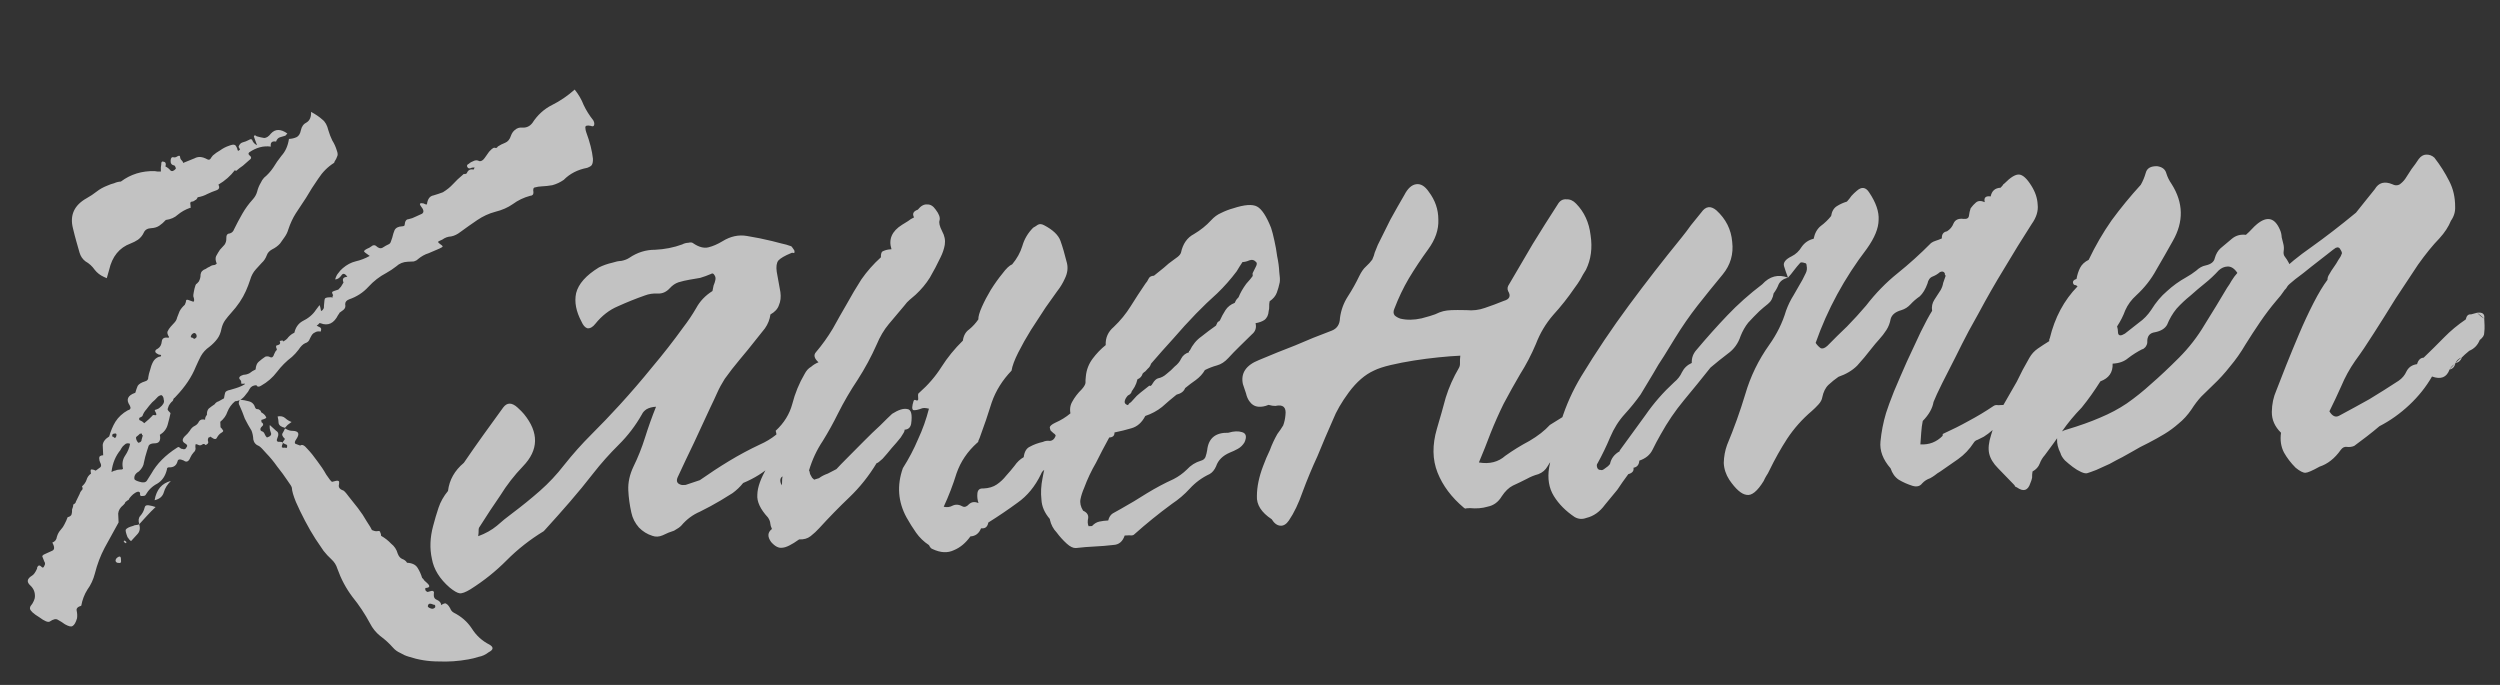 <?xml version="1.0" encoding="UTF-8"?> <svg xmlns="http://www.w3.org/2000/svg" width="584" height="160" viewBox="0 0 584 160" fill="none"><rect x="0" y="0" width="584" height="160" fill="#333333" stroke="none"/><path d="M138.579 28.092C138.812 28.509 138.882 28.879 138.79 29.204C138.698 29.528 138.434 29.594 137.998 29.4C137.136 29.226 136.715 29.352 136.734 29.778C136.754 30.204 136.824 30.575 136.945 30.89C137.798 33.2 138.319 35.258 138.508 37.065C138.537 37.704 138.452 38.188 138.254 38.518C138.157 38.736 137.794 38.966 137.164 39.208C134.941 39.63 133.115 40.567 131.687 42.02C130.858 42.592 129.97 43.006 129.02 43.263C128.173 43.409 127.323 43.501 126.47 43.54C125.938 43.564 125.46 43.639 125.039 43.765C124.613 43.785 124.47 44.165 124.611 44.906C124.635 45.439 124.381 45.717 123.848 45.741C122.371 46.129 121.012 46.778 119.772 47.689C118.634 48.488 117.273 49.084 115.69 49.477C114.212 49.865 112.801 50.516 111.454 51.432C110.108 52.347 108.815 53.261 107.575 54.171C106.853 54.738 106.122 55.092 105.381 55.232C104.635 55.266 103.952 55.511 103.332 55.966C103.124 56.083 102.863 56.201 102.548 56.322C102.233 56.444 102.296 56.654 102.737 56.955C103.177 57.255 103.4 57.458 103.405 57.565C103.41 57.671 103.151 57.843 102.628 58.081C101.79 58.439 100.952 58.798 100.114 59.156C99.272 59.408 98.439 59.873 97.615 60.552C97.412 60.774 97.099 60.949 96.678 61.075C96.252 61.094 95.772 61.116 95.24 61.14C94.174 61.189 93.283 61.55 92.566 62.223C91.844 62.79 91.067 63.306 90.234 63.771C88.67 64.59 87.278 65.668 86.057 67.005C84.837 68.342 83.333 69.318 81.546 69.933C80.916 70.175 80.614 70.563 80.638 71.096C80.769 71.624 80.628 72.057 80.217 72.396C79.907 72.624 79.597 72.852 79.287 73.079C79.292 73.186 79.192 73.351 78.989 73.573C78.011 75.54 76.652 76.189 74.913 75.521C74.695 75.424 74.538 75.485 74.441 75.703C74.34 75.814 74.185 75.928 73.976 76.044C74.088 76.146 74.361 76.294 74.797 76.487C75.02 76.691 75.083 76.901 74.986 77.12C74.996 77.333 74.948 77.442 74.841 77.446C74.303 77.364 73.88 77.437 73.57 77.665C73.255 77.786 72.998 78.011 72.8 78.34C72.601 78.67 72.405 79.052 72.211 79.488C72.013 79.818 71.703 80.045 71.281 80.171C70.758 80.409 70.248 80.913 69.749 81.683C69.245 82.346 68.737 82.903 68.223 83.354C66.882 84.376 65.707 85.551 64.7 86.878C63.693 88.205 62.46 89.276 61.003 90.09C60.484 90.434 60.109 90.397 59.877 89.981C59.131 90.015 58.61 90.306 58.315 90.853C58.121 91.289 57.821 91.73 57.414 92.175C56.712 93.168 55.881 93.687 54.922 93.731C54.099 94.409 53.496 95.237 53.113 96.216C52.833 97.083 52.281 97.855 51.457 98.533L51.516 99.812C51.738 100.015 51.908 100.221 52.024 100.43C52.247 100.633 52.15 100.851 51.734 101.083C51.317 101.316 50.961 101.706 50.666 102.253C50.472 102.689 50.044 102.655 49.38 102.152C49.273 102.157 49.218 102.106 49.213 101.999C49.106 102.004 49.002 102.062 48.9 102.174C48.9 102.174 48.847 102.176 48.741 102.181C48.542 102.51 48.503 102.832 48.624 103.147C48.746 103.462 48.545 103.738 48.022 103.976C47.794 103.666 47.525 103.624 47.215 103.852C46.905 104.08 46.586 104.094 46.256 103.896C46.038 103.799 45.876 103.753 45.769 103.758C45.663 103.763 45.619 103.978 45.639 104.404C45.77 104.932 45.629 105.366 45.217 105.705C44.912 106.039 44.663 106.424 44.469 106.86C44.087 107.839 43.564 108.076 42.9 107.573C42.028 107.185 41.551 107.26 41.469 107.798C41.193 108.772 40.52 109.229 39.449 109.171C39.13 109.186 38.977 109.353 38.992 109.673C38.633 111.184 37.883 112.286 36.74 112.979C35.592 113.565 34.672 114.461 33.98 115.667C33.878 115.779 33.72 115.839 33.507 115.849L32.868 115.878C32.752 115.67 32.691 115.512 32.686 115.406C32.783 115.188 32.722 115.03 32.505 114.934C32.282 114.73 31.809 114.912 31.088 115.479C30.473 116.041 30.119 116.484 30.027 116.808L29.867 116.816L29.715 116.983C29.507 117.099 29.352 117.213 29.25 117.324C29.255 117.431 29.206 117.54 29.105 117.651L28.8 117.986C28.078 118.552 27.681 119.211 27.608 119.962C27.638 120.601 27.669 121.294 27.703 122.04C26.619 124.011 25.534 125.983 24.449 127.954C23.466 129.814 22.704 131.824 22.162 133.984C21.799 135.389 21.215 136.644 20.411 137.748C19.714 138.848 19.237 140.097 18.98 141.497C18.138 141.749 17.782 142.139 17.913 142.667C18.048 143.302 18.075 143.888 17.993 144.425C17.717 145.399 17.371 146.002 16.954 146.234C16.644 146.462 16.051 146.329 15.174 145.835C14.622 145.433 14.072 145.084 13.525 144.789C13.084 144.489 12.449 144.625 11.621 145.196C11.205 145.429 10.389 145.092 9.173 144.187C7.855 143.393 7.131 142.731 7 142.204C6.986 141.884 7.08 141.613 7.283 141.39C7.487 141.167 7.685 140.838 7.879 140.402C8.073 139.966 8.165 139.641 8.155 139.428C8.213 138.358 7.852 137.467 7.072 136.755C6.181 135.941 6.307 135.188 7.45 134.495C7.866 134.263 8.268 133.71 8.655 132.838C8.646 132.625 8.692 132.463 8.793 132.352C8.992 132.022 9.258 132.01 9.592 132.315C9.932 132.727 10.195 132.661 10.384 132.119C10.583 131.79 10.568 131.47 10.341 131.16C10.22 130.845 10.098 130.53 9.977 130.216C9.75 129.906 9.95 129.629 10.58 129.387C11.103 129.15 11.626 128.912 12.149 128.675C12.779 128.433 12.803 127.791 12.222 126.75C12.851 126.507 13.205 126.064 13.282 125.42C13.466 124.771 13.762 124.224 14.168 123.778C14.575 123.332 14.875 122.892 15.069 122.456C15.364 121.908 15.607 121.363 15.795 120.821C16.323 120.69 16.633 120.462 16.725 120.138C16.817 119.813 16.854 119.438 16.834 119.012C17.028 118.576 17.117 118.198 17.103 117.878C17.519 117.646 17.723 117.423 17.713 117.21C17.81 116.992 18.103 116.391 18.592 115.408C18.684 115.083 18.831 114.81 19.035 114.587C19.345 114.359 19.383 114.037 19.151 113.62C19.664 113.17 20.015 112.673 20.204 112.131C20.388 111.482 20.739 110.985 21.257 110.641C21.117 109.9 21.155 109.578 21.373 109.675C21.693 109.661 22.018 109.753 22.347 109.951C22.657 109.723 22.967 109.496 23.277 109.268C23.693 109.035 23.727 108.607 23.378 107.982C23.262 107.774 23.194 107.457 23.175 107.03C23.155 106.604 23.465 106.376 24.105 106.347C24.066 105.495 24.029 104.696 23.995 103.95C24.068 103.199 24.572 102.535 25.506 101.959C25.874 100.661 26.356 99.518 26.952 98.529C27.649 97.43 28.622 96.531 29.872 95.834C30.506 95.698 30.649 95.318 30.3 94.693C29.385 93.347 29.82 92.366 31.608 91.75C31.792 91.101 31.98 90.559 32.174 90.123C32.474 89.682 33.046 89.336 33.889 89.084C34.416 88.953 34.668 88.621 34.644 88.088C34.726 87.551 34.862 87.011 35.051 86.468C35.23 85.713 35.467 85.061 35.762 84.514C36.058 83.966 36.52 83.572 37.15 83.329L37.47 83.315C37.775 82.98 37.661 82.826 37.128 82.85C36.692 82.656 36.416 82.455 36.3 82.247C36.179 81.932 36.38 81.656 36.903 81.418C37.421 81.075 37.716 80.527 37.789 79.776C37.861 79.026 38.382 78.735 39.351 78.904L39.503 78.737C39.159 78.219 39.033 77.798 39.125 77.473C39.319 77.037 39.568 76.652 39.873 76.318L40.789 75.315C41.094 74.981 41.29 74.598 41.377 74.167C41.566 73.625 41.757 73.135 41.951 72.7C42.246 72.152 42.651 71.653 43.164 71.203C43.358 70.767 43.452 70.496 43.447 70.389C43.432 70.069 43.587 69.956 43.912 70.047L44.726 70.331C44.944 70.427 45.106 70.474 45.212 70.469C45.421 70.352 45.401 69.926 45.154 69.19C45.145 68.977 45.183 68.655 45.27 68.224C45.353 67.686 45.488 67.146 45.677 66.603C45.774 66.385 45.876 66.274 45.982 66.269C46.084 66.158 46.236 65.991 46.44 65.768C46.735 65.221 46.871 64.68 46.846 64.148C46.924 63.504 47.331 63.058 48.067 62.811C48.377 62.583 48.689 62.409 49.004 62.288C49.314 62.06 49.629 61.939 49.948 61.924C50.161 61.914 50.319 61.854 50.42 61.742C50.629 61.626 50.677 61.517 50.566 61.416C50.324 60.786 50.299 60.253 50.493 59.817C50.788 59.27 51.086 58.776 51.386 58.335C51.793 57.889 52.149 57.499 52.454 57.165C52.754 56.724 52.892 56.237 52.868 55.705C52.834 54.959 53.083 54.574 53.616 54.549C54.144 54.419 54.502 54.082 54.691 53.539C55.277 52.338 55.916 51.134 56.609 49.928C57.301 48.722 58.105 47.618 59.02 46.615C59.529 46.058 59.875 45.455 60.059 44.806C60.238 44.05 60.526 43.343 60.923 42.684C61.117 42.248 61.366 41.863 61.672 41.529C62.495 40.851 63.207 40.071 63.807 39.189C64.403 38.201 65.054 37.264 65.761 36.377C66.676 35.375 67.257 34.067 67.504 32.454C68.144 32.425 68.725 32.291 69.248 32.054C69.771 31.817 70.12 31.267 70.294 30.405C70.468 29.543 70.921 28.935 71.652 28.581C72.379 28.121 72.715 27.305 72.662 26.132C73.756 26.723 74.638 27.324 75.306 27.934C75.97 28.438 76.435 29.27 76.702 30.433C76.954 31.276 77.257 32.063 77.61 32.794C78.07 33.52 78.427 34.305 78.678 35.148C78.921 35.777 78.943 36.257 78.744 36.586C78.652 36.911 78.456 37.293 78.156 37.734C78.161 37.841 78.112 37.95 78.01 38.061C76.558 38.982 75.332 40.212 74.335 41.752C73.332 43.186 72.386 44.671 71.495 46.206C70.696 47.417 69.897 48.628 69.098 49.839C68.4 50.939 67.817 52.194 67.347 53.603C67.163 54.252 66.87 54.853 66.469 55.405C66.168 55.846 65.817 56.342 65.415 56.894C64.907 57.452 64.287 57.907 63.556 58.261C62.931 58.609 62.524 59.055 62.335 59.597C62.05 60.358 61.65 60.964 61.137 61.414C60.73 61.86 60.272 62.361 59.764 62.918C59.154 63.587 58.71 64.408 58.434 65.381C58.154 66.248 57.82 67.118 57.432 67.99C56.658 69.733 55.508 71.441 53.982 73.112C53.474 73.669 53.018 74.224 52.616 74.776C52.214 75.328 51.924 75.982 51.745 76.738C51.575 77.706 51.239 78.522 50.735 79.186C50.232 79.85 49.619 80.465 48.897 81.032C48.069 81.603 47.408 82.328 46.914 83.204C46.522 83.97 46.132 84.788 45.745 85.66C44.786 88.053 43.237 90.366 41.096 92.599C40.995 92.71 40.893 92.822 40.791 92.933C40.685 92.938 40.583 93.05 40.486 93.268C40.496 93.481 40.346 93.701 40.036 93.929C39.832 94.152 39.631 94.428 39.433 94.757C39.336 94.975 39.242 95.246 39.15 95.571C39.159 95.784 39.387 96.094 39.833 96.501C39.658 97.363 39.433 98.281 39.157 99.254C38.881 100.228 38.276 101.003 37.341 101.579C37.618 102.955 37.167 103.616 35.99 103.563C35.351 103.592 34.932 103.771 34.733 104.101C34.642 104.425 34.501 104.859 34.312 105.401C34.032 106.268 33.804 107.133 33.63 107.995C33.557 108.746 33.163 109.458 32.446 110.131C31.613 110.596 31.267 111.199 31.407 111.941C31.523 112.149 31.906 112.345 32.555 112.529C33.422 112.81 34.006 112.73 34.306 112.289C34.606 111.848 34.955 111.298 35.352 110.639C36.635 108.339 38.626 106.326 41.323 104.601C41.633 104.374 41.846 104.364 41.962 104.572C42.185 104.775 42.403 104.872 42.616 104.863C43.052 105.056 43.367 104.935 43.561 104.499C43.866 104.165 43.745 103.85 43.197 103.555C42.539 103.158 42.514 102.625 43.124 101.956C43.638 101.506 44.045 101.06 44.345 100.619C44.64 100.072 45.05 99.68 45.572 99.442C45.989 99.21 46.294 98.876 46.488 98.44C46.788 97.999 47.263 97.87 47.912 98.054C47.892 97.628 48.035 97.248 48.34 96.914C48.311 96.274 48.449 95.787 48.754 95.453C49.166 95.114 49.631 94.773 50.149 94.429C50.347 94.099 50.657 93.872 51.079 93.746C51.495 93.513 51.912 93.281 52.328 93.048C52.411 92.51 52.498 92.079 52.59 91.755C52.682 91.43 53.098 91.198 53.839 91.057L55.103 90.679C55.525 90.553 55.997 90.371 56.52 90.134C56.936 89.901 57.145 89.785 57.145 89.785C57.246 89.674 57.244 89.621 57.137 89.625L56.658 89.647C56.445 89.657 56.336 89.609 56.331 89.502C56.423 89.177 56.302 88.863 55.968 88.558C55.735 88.141 56.04 87.807 56.883 87.555C57.416 87.531 57.89 87.402 58.307 87.17C58.718 86.831 59.186 86.542 59.709 86.305C59.776 85.448 60.016 84.849 60.428 84.51C60.941 84.06 61.457 83.662 61.975 83.319C62.397 83.192 62.772 83.229 63.101 83.427C63.537 83.621 63.847 83.393 64.031 82.744C64.225 82.308 64.373 82.035 64.474 81.923C64.683 81.807 64.728 81.645 64.612 81.436C64.375 80.913 64.469 80.642 64.895 80.623C65.423 80.492 65.569 80.165 65.331 79.642C65.651 79.627 65.862 79.564 65.963 79.453C65.968 79.559 66.026 79.663 66.138 79.765C66.661 79.528 67.072 79.189 67.373 78.748C67.779 78.302 68.244 77.961 68.767 77.723C69.034 76.537 69.634 75.655 70.569 75.079C72.031 74.371 73.111 73.468 73.809 72.368L74.564 71.373C74.661 71.155 74.782 71.47 74.927 72.317C74.937 72.53 74.995 72.634 75.102 72.629C75.31 72.513 75.463 72.346 75.56 72.128C75.661 72.017 75.702 71.748 75.683 71.322C75.746 70.358 75.828 69.82 75.93 69.709C76.133 69.486 76.77 69.404 77.841 69.462C77.623 69.365 77.615 69.205 77.819 68.982C77.586 68.566 77.521 68.302 77.622 68.19C77.724 68.079 78.196 67.897 79.039 67.645C79.242 67.422 79.446 67.199 79.649 66.977C79.848 66.647 80.046 66.318 80.245 65.988C79.886 65.15 80.186 64.71 81.145 64.666C80.574 63.838 80.09 63.753 79.692 64.412C79.29 64.964 78.823 65.252 78.29 65.277C78.474 64.628 78.719 64.136 79.024 63.802C79.324 63.361 79.68 62.971 80.092 62.632C81.017 61.842 82.007 61.317 83.063 61.055C84.225 60.788 85.327 60.364 86.368 59.783C85.487 59.183 85.044 58.829 85.039 58.722C85.029 58.509 85.443 58.224 86.281 57.865L87.058 57.349C87.373 57.228 87.642 57.269 87.865 57.472C88.422 57.981 88.909 58.119 89.325 57.886C89.843 57.542 90.364 57.252 90.887 57.014C91.095 56.898 91.246 56.678 91.338 56.353C91.429 56.029 91.524 55.757 91.621 55.539C91.8 54.784 91.986 54.188 92.18 53.752C92.475 53.205 93.049 52.912 93.902 52.873C94.328 52.853 94.536 52.737 94.526 52.524C94.594 51.667 94.894 51.226 95.427 51.202C96.061 51.066 96.587 50.882 97.004 50.649C97.527 50.412 98.05 50.174 98.573 49.937C99.091 49.593 99.011 49.009 98.333 48.186C97.877 47.566 98.081 47.343 98.943 47.518C99.49 47.813 99.759 47.854 99.749 47.641C99.909 46.459 100.413 45.795 101.26 45.65C102.103 45.398 102.839 45.151 103.469 44.909C104.404 44.332 105.176 43.71 105.786 43.041C106.498 42.261 107.266 41.532 108.089 40.854C108.292 40.631 108.45 40.571 108.561 40.672C108.668 40.668 108.825 40.607 109.033 40.491C109.319 39.73 109.84 39.44 110.595 39.619C110.697 39.507 110.748 39.452 110.748 39.452C110.743 39.345 110.791 39.236 110.893 39.125L110.254 39.154C109.837 39.386 109.518 39.401 109.295 39.197C108.956 38.786 109.048 38.461 109.571 38.224C109.774 38.001 110.191 37.769 110.82 37.526C111.242 37.4 111.617 37.437 111.946 37.635C112.377 37.722 112.794 37.49 113.196 36.937C113.598 36.385 113.949 35.889 114.249 35.448C114.656 35.002 114.963 34.721 115.172 34.605C115.38 34.489 115.593 34.479 115.811 34.576C116.024 34.566 116.179 34.452 116.276 34.234C116.794 33.89 117.368 33.597 117.998 33.355C118.627 33.113 119.082 32.558 119.363 31.691C119.552 31.149 119.852 30.708 120.264 30.369C120.777 29.918 121.356 29.732 122 29.809C122.964 29.872 123.749 29.516 124.354 28.741C125.55 26.871 127.088 25.466 128.967 24.526C130.846 23.586 132.606 22.385 134.248 20.922C135.154 22.055 135.849 23.251 136.334 24.511C136.925 25.765 137.673 26.959 138.579 28.092ZM44.763 78.177C44.565 78.507 44.521 78.722 44.633 78.824C44.846 78.814 45.063 78.911 45.286 79.114C45.398 79.216 45.606 79.1 45.911 78.766C45.998 78.334 45.877 78.02 45.548 77.821C45.33 77.724 45.068 77.843 44.763 78.177ZM32.459 103.404C32.881 103.278 33.084 103.055 33.069 102.735C33.161 102.411 33.254 102.086 33.346 101.762C33.341 101.655 33.285 101.604 33.178 101.609C33.173 101.503 33.169 101.396 33.164 101.289L32.684 101.311C32.481 101.534 32.224 101.759 31.914 101.987C31.706 102.103 31.721 102.423 31.958 102.946C32.191 103.363 32.358 103.515 32.459 103.404ZM37.885 92.425C37.769 92.217 37.451 92.285 36.933 92.629C36.323 93.297 35.863 93.745 35.553 93.973C35.044 94.53 34.589 95.085 34.187 95.637C33.781 96.083 33.483 96.577 33.294 97.119C33.299 97.226 33.04 97.398 32.517 97.635L32.524 97.795L32.538 98.115C32.974 98.308 33.248 98.456 33.36 98.558L33.694 98.863C34.517 98.185 35.132 97.623 35.539 97.177C35.636 96.959 35.846 96.896 36.171 96.988C36.602 97.075 36.643 96.806 36.294 96.181C36.067 95.872 36.113 95.709 36.432 95.695C36.854 95.569 37.166 95.394 37.37 95.171C37.679 94.944 37.934 94.665 38.132 94.336C38.331 94.007 38.37 93.684 38.248 93.37C38.229 92.943 38.108 92.629 37.885 92.425ZM30.389 103.658C29.846 103.469 29.422 103.542 29.117 103.876C28.808 104.104 28.553 104.383 28.355 104.712C28.36 104.819 28.309 104.874 28.202 104.879C28.202 104.879 28.205 104.932 28.209 105.039C26.994 106.483 26.273 108.224 26.045 110.263C26.462 110.03 26.776 109.909 26.99 109.9C27.198 109.783 27.515 109.715 27.941 109.696L28.421 109.674C28.527 109.669 28.631 109.611 28.733 109.5C28.467 108.337 28.634 107.315 29.234 106.434C29.834 105.552 30.219 104.627 30.389 103.658ZM26.313 102.082C26.415 101.971 26.523 102.019 26.64 102.228C26.858 102.324 27.015 102.264 27.112 102.046C27.301 101.503 27.235 101.239 26.916 101.254C26.276 101.283 26.075 101.559 26.313 102.082ZM114.374 150.602C115.362 151.197 115.282 151.788 114.135 152.374C113.413 152.941 112.628 153.297 111.781 153.443C111.045 153.69 110.253 153.886 109.405 154.032C107.076 154.458 104.734 154.618 102.38 154.512C100.031 154.512 97.718 154.137 95.441 153.387C94.792 153.203 94.138 152.912 93.48 152.515C92.826 152.225 92.273 151.823 91.823 151.31C90.922 150.283 89.919 149.368 88.815 148.564C87.817 147.755 87.025 146.777 86.439 145.629C85.271 143.44 83.895 141.367 82.311 139.41C80.834 137.449 79.666 135.26 78.808 132.843C78.556 132 78.096 131.274 77.428 130.664C76.759 130.054 76.141 129.388 75.575 128.666L73.685 125.869C72.881 124.625 72.07 123.22 71.251 121.656C70.432 120.091 69.725 118.629 69.129 117.268C68.528 115.8 68.211 114.694 68.177 113.948C68.167 113.735 67.821 113.163 67.138 112.233C66.45 111.197 65.653 110.112 64.747 108.979C63.947 107.841 63.1 106.812 62.203 105.892C61.414 104.967 60.854 104.405 60.525 104.206C59.765 103.921 59.314 103.407 59.173 102.666C59.139 101.92 59.001 101.233 58.759 100.603C58.183 99.668 57.659 98.731 57.189 97.791C56.821 96.74 56.4 95.692 55.925 94.646C55.697 94.336 55.731 93.907 56.026 93.36C56.777 93.432 57.477 93.561 58.126 93.745C58.882 93.924 59.386 94.435 59.637 95.277C59.754 95.486 59.918 95.585 60.132 95.575C60.345 95.566 60.563 95.662 60.785 95.866C60.897 95.967 60.955 96.072 60.96 96.178C60.965 96.285 61.076 96.386 61.294 96.483C61.735 96.783 62.016 97.091 62.137 97.406C62.36 97.609 61.997 97.839 61.047 98.096L61.062 98.416C61.072 98.629 61.13 98.733 61.236 98.728C61.459 98.932 61.522 99.142 61.425 99.36C61.324 99.472 61.171 99.639 60.968 99.862C60.866 99.973 60.82 100.135 60.83 100.348C60.839 100.561 61.007 100.714 61.331 100.806C61.549 100.903 61.718 101.109 61.84 101.423C61.961 101.738 62.133 101.997 62.356 102.201C63.198 101.949 63.501 101.561 63.264 101.038C63.021 100.409 62.941 99.825 63.024 99.287C63.581 99.796 64.082 100.253 64.528 100.66C65.075 100.956 65.155 101.539 64.768 102.411C64.574 102.847 64.639 103.111 64.964 103.203C65.39 103.184 65.766 103.22 66.09 103.312C66.085 103.205 66.184 103.041 66.388 102.818C66.49 102.706 66.538 102.597 66.533 102.491C65.976 101.982 65.797 101.563 65.995 101.234C66.194 100.905 66.39 100.522 66.584 100.086C67.242 100.483 67.838 100.669 68.371 100.645C69.761 100.689 70.057 101.316 69.258 102.527C68.856 103.079 68.766 103.457 68.989 103.66C69.207 103.757 69.587 103.9 70.13 104.089C70.541 103.75 71.086 103.992 71.764 104.815C72.549 105.633 73.341 106.612 74.141 107.75C74.935 108.781 75.623 109.818 76.204 110.859C76.892 111.895 77.345 112.462 77.563 112.559C78.406 112.307 78.883 112.232 78.994 112.333C79.207 112.324 79.273 112.588 79.191 113.125C79.007 113.774 79.295 114.242 80.055 114.527C80.269 114.518 80.717 114.978 81.4 115.908C82.078 116.731 82.814 117.658 83.609 118.69C84.403 119.721 85.091 120.758 85.672 121.799C86.36 122.836 86.765 123.511 86.886 123.826C87.322 124.02 87.7 124.109 88.019 124.095C88.547 123.964 88.819 124.058 88.833 124.378C88.949 124.586 89.015 124.85 89.029 125.17C89.906 125.664 90.681 126.269 91.355 126.986C92.13 127.591 92.646 128.368 92.902 129.318C93.145 129.947 93.484 130.359 93.92 130.553C94.462 130.741 94.85 131.044 95.082 131.461C96.259 131.514 97.078 131.903 97.538 132.63C97.998 133.356 98.354 134.141 98.606 134.984C98.829 135.187 98.999 135.393 99.115 135.601C99.338 135.805 99.561 136.008 99.784 136.211C100.563 136.923 100.421 137.303 99.355 137.352L99.362 137.512C99.27 137.836 99.442 138.096 99.878 138.289C100.614 138.042 101.038 137.969 101.15 138.071C101.368 138.168 101.431 138.379 101.339 138.703C101.266 139.454 101.501 139.924 102.044 140.112C102.697 140.403 103.037 140.815 103.061 141.347C103.579 141.003 103.947 140.88 104.165 140.977C104.494 141.175 104.717 141.379 104.834 141.587C105.061 141.897 105.236 142.209 105.357 142.524C105.585 142.834 105.807 143.037 106.025 143.134C107.774 144.016 109.164 145.233 110.196 146.788C111.233 148.449 112.625 149.72 114.374 150.602ZM66.628 104.569C66.957 104.767 67.11 104.6 67.085 104.067C66.969 103.859 66.805 103.76 66.591 103.769C66.48 103.668 66.315 103.569 66.097 103.472L66.09 103.312L65.938 103.479L66.097 103.472C65.904 103.908 65.812 104.232 65.821 104.445C65.933 104.547 66.042 104.595 66.148 104.591L66.628 104.569ZM100.533 142.103C100.969 142.297 101.339 142.227 101.644 141.893C101.736 141.568 101.673 141.357 101.455 141.26C101.242 141.27 101.08 141.224 100.968 141.122C100.426 140.934 100.109 141.002 100.017 141.326C99.818 141.655 99.99 141.915 100.533 142.103ZM17.821 56.342C17.69 55.814 17.561 55.339 17.435 54.918C17.305 54.39 17.174 53.862 17.043 53.334C16.263 50.273 17.33 47.929 20.246 46.301C21.079 45.836 21.856 45.32 22.578 44.753C23.299 44.186 24.132 43.721 25.077 43.358C25.6 43.12 26.125 42.936 26.653 42.805C27.176 42.568 27.704 42.437 28.237 42.413C30.508 40.708 33.141 39.893 36.134 39.971C36.459 40.062 36.94 40.094 37.58 40.065C37.546 39.319 37.575 38.784 37.667 38.459C37.638 37.82 37.841 37.597 38.277 37.791C38.708 37.878 38.832 38.246 38.648 38.895C39.084 39.089 39.471 39.391 39.81 39.803C40.144 40.108 40.566 39.982 41.074 39.425C41.06 39.105 40.941 38.844 40.718 38.64C40.074 38.563 39.788 38.149 39.861 37.398C39.943 36.861 40.146 36.638 40.471 36.73C40.795 36.822 41.113 36.754 41.423 36.526C41.839 36.294 42.055 36.337 42.069 36.657C42.084 36.976 42.203 37.238 42.425 37.441C42.648 37.645 42.764 37.853 42.774 38.066C43.719 37.703 44.61 37.342 45.448 36.983C46.281 36.518 47.245 36.581 48.339 37.172C48.669 37.37 48.935 37.358 49.138 37.135C49.337 36.806 49.538 36.53 49.741 36.307C50.255 35.856 50.824 35.457 51.448 35.108C52.068 34.653 52.746 34.301 53.483 34.054C54.112 33.812 54.536 33.739 54.754 33.836C54.967 33.826 55.195 34.136 55.437 34.766C55.447 34.979 55.507 35.136 55.619 35.238C55.725 35.233 55.88 35.119 56.084 34.897C55.972 34.795 55.914 34.691 55.909 34.584C55.798 34.483 55.74 34.378 55.735 34.272C55.924 33.729 56.229 33.395 56.65 33.269C57.178 33.138 57.65 32.957 58.067 32.724C58.585 32.38 58.909 32.472 59.04 33C59.273 33.416 59.607 33.722 60.043 33.915C59.68 32.971 59.435 32.288 59.309 31.867C59.401 31.542 59.614 31.532 59.948 31.837C60.597 32.021 61.191 32.154 61.728 32.237C62.261 32.212 62.779 31.869 63.283 31.205C64.3 30.091 65.581 30.086 67.126 31.19L66.669 31.691L65.404 32.069C64.983 32.195 64.678 32.529 64.489 33.072C63.52 32.903 63.111 33.295 63.261 34.249C61.542 34.007 59.854 34.458 58.198 35.601C57.995 35.824 58.004 36.037 58.227 36.24C58.779 36.642 58.796 37.015 58.278 37.359C57.765 37.81 57.251 38.26 56.738 38.711C56.22 39.055 55.704 39.452 55.191 39.903C55.084 39.907 55.031 39.91 55.031 39.91C55.026 39.803 54.97 39.752 54.864 39.757C53.856 41.084 52.573 42.211 51.014 43.136C51.362 43.761 51.222 44.194 50.592 44.437C49.856 44.684 49.123 44.984 48.391 45.338C47.766 45.687 47.03 45.934 46.183 46.079C45.989 46.515 45.786 46.738 45.572 46.748C45.369 46.971 45.108 47.089 44.788 47.104C44.468 47.118 44.374 47.39 44.505 47.917C44.51 48.024 44.517 48.184 44.526 48.397C44.638 48.499 44.587 48.554 44.374 48.564C43.323 48.932 42.386 49.456 41.562 50.134C40.846 50.807 39.904 51.224 38.736 51.384C38.228 51.941 37.715 52.391 37.197 52.735C36.678 53.079 36.046 53.268 35.3 53.302C34.448 53.341 33.876 53.688 33.586 54.342C33.295 54.995 32.84 55.55 32.22 56.005C31.702 56.349 31.128 56.642 30.498 56.885C27.873 57.859 26.205 59.91 25.494 63.039L25.218 64.013L24.942 64.986L24.288 64.696C23.416 64.308 22.697 63.754 22.13 63.032C21.558 62.204 20.834 61.543 19.957 61.049C19.294 60.546 18.836 59.872 18.584 59.03C18.327 58.08 18.073 57.184 17.821 56.342ZM29.782 125.469C29.418 124.524 29.285 123.943 29.382 123.725C29.58 123.396 30.154 123.102 31.104 122.846C31.312 122.729 31.522 122.666 31.735 122.657C32.055 122.642 32.319 122.577 32.527 122.46C32.784 123.41 32.658 124.163 32.15 124.72L30.625 126.391C30.407 126.294 30.125 125.987 29.782 125.469ZM36.116 116.851C36.537 114.376 37.803 112.877 39.915 112.353C39.096 113.138 38.549 114.017 38.273 114.991C37.997 115.965 37.278 116.585 36.116 116.851ZM33.791 118.559C33.878 118.128 34.191 117.953 34.728 118.036C35.266 118.118 35.806 118.253 36.348 118.442C35.632 119.116 34.968 119.786 34.358 120.455L32.527 122.46C32.275 121.618 32.353 120.973 32.76 120.528C33.268 119.971 33.612 119.314 33.791 118.559ZM64.854 97.282C65.595 97.141 66.189 97.274 66.634 97.681C67.08 98.088 67.574 98.386 68.116 98.575C67.806 98.802 67.496 99.03 67.187 99.258C66.983 99.481 66.78 99.703 66.576 99.926C65.714 99.752 65.218 99.401 65.087 98.873C65.063 98.34 64.985 97.81 64.854 97.282ZM66.584 100.086C66.579 99.98 66.523 99.929 66.416 99.933L66.576 99.926L66.584 100.086ZM27.748 130.046C28.063 129.925 28.23 130.077 28.249 130.504L28.279 131.143C28.293 131.463 28.085 131.579 27.654 131.492C27.334 131.506 27.114 131.356 26.992 131.041C26.973 130.615 27.225 130.283 27.748 130.046ZM29.513 126.602C29.527 126.922 29.423 126.98 29.201 126.776C29.094 126.781 29.038 126.73 29.033 126.624C28.811 126.42 28.859 126.311 29.179 126.297L29.513 126.602ZM187.025 98.118C187.568 98.307 187.965 98.823 188.217 99.666C188.469 100.508 188.501 101.201 188.312 101.743C187.92 102.509 187.518 103.061 187.106 103.4C184.718 104.897 182.5 106.6 180.452 108.508C178.505 110.306 176.221 111.744 173.601 112.825C172.894 113.711 172.076 114.496 171.146 115.179C170.211 115.756 169.276 116.332 168.342 116.909C166.782 117.834 165.167 118.709 163.496 119.532C161.82 120.249 160.375 121.329 159.159 122.773C158.854 123.107 158.285 123.507 157.452 123.972C156.609 124.224 155.718 124.585 154.779 125.055C153.941 125.413 153.142 125.45 152.381 125.164C151.19 124.791 150.146 124.145 149.25 123.225C148.349 122.198 147.762 121.05 147.491 119.781C147.089 117.985 146.849 116.234 146.771 114.529C146.688 112.717 147.085 110.884 147.962 109.029C149.037 106.844 149.947 104.56 150.692 102.177C151.438 99.794 152.29 97.406 153.249 95.013C152.396 95.052 151.658 95.246 151.033 95.595C150.515 95.939 150.159 96.329 149.965 96.765C148.483 99.395 146.67 101.773 144.525 103.9C142.379 106.027 140.398 108.252 138.582 110.578C136.868 112.791 135.047 115.01 133.12 117.233C131.294 119.345 129.415 121.46 127.483 123.577L127.025 124.078C123.805 126.04 120.918 128.307 118.366 130.879C115.814 133.452 112.981 135.716 109.867 137.674C108.724 138.366 107.884 138.672 107.346 138.589C106.808 138.507 106.041 138.062 105.043 137.253C102.708 135.224 101.325 132.991 100.893 130.555C100.355 128.124 100.452 125.557 101.183 122.854C101.546 121.449 101.962 120.042 102.432 118.632C102.901 117.223 103.642 115.908 104.654 114.687C104.964 112.11 106.199 109.919 108.359 108.112C109.86 105.908 111.364 103.757 112.87 101.659C114.376 99.562 115.933 97.409 117.54 95.2C118.446 93.984 119.567 93.987 120.904 95.207C121.573 95.817 122.076 96.328 122.415 96.74C125.923 101.064 125.841 105.126 122.17 108.923C120.131 111.045 118.366 113.315 116.875 115.732C115.272 118.047 113.674 120.469 112.081 122.998C111.877 123.22 111.785 123.545 111.805 123.971C111.819 124.291 111.785 124.719 111.703 125.257C113.384 124.647 114.842 123.833 116.077 122.815C117.205 121.803 118.389 120.841 119.629 119.931C121.9 118.225 124.063 116.472 126.116 114.67C128.169 112.868 130.053 110.86 131.767 108.646C133.787 106.098 135.92 103.705 138.167 101.467C140.414 99.229 142.606 96.94 144.741 94.6C147.385 91.704 149.92 88.758 152.347 85.765C154.879 82.766 157.301 79.666 159.611 76.464C160.72 75.026 161.719 73.539 162.61 72.003C163.497 70.361 164.77 69.022 166.431 67.985C166.519 67.554 166.606 67.123 166.693 66.692C166.886 66.256 167.027 65.822 167.114 65.391C167.201 64.96 167.131 64.59 166.903 64.28C166.671 63.863 166.399 63.769 166.089 63.996C165.252 64.355 164.411 64.66 163.568 64.912C162.721 65.058 161.873 65.203 161.026 65.348C160.178 65.494 159.333 65.692 158.49 65.945C157.754 66.192 157.081 66.649 156.471 67.318C155.657 68.209 154.715 68.626 153.645 68.568C152.574 68.51 151.567 68.663 150.622 69.026C148.52 69.763 146.423 70.606 144.331 71.555C142.341 72.394 140.587 73.755 139.072 75.639C138.466 76.414 137.842 76.763 137.197 76.686C136.655 76.497 136.204 75.983 135.846 75.145C134.562 72.748 134.14 70.525 134.581 68.476C135.123 66.316 136.9 64.313 139.913 62.467C140.852 61.997 141.903 61.629 143.066 61.362C143.802 61.115 144.489 60.977 145.129 60.948C145.87 60.807 146.499 60.565 147.018 60.221C148.882 58.962 150.882 58.337 153.018 58.346C155.256 58.244 157.373 57.827 159.368 57.095C159.785 56.863 160.259 56.734 160.792 56.71C161.32 56.579 161.695 56.615 161.918 56.819C163.241 57.72 164.43 58.039 165.486 57.777C166.541 57.516 167.641 57.038 168.784 56.346C170.653 55.193 172.557 54.786 174.494 55.124C176.538 55.458 178.478 55.85 180.314 56.3C180.963 56.484 181.665 56.666 182.421 56.845C183.283 57.019 184.094 57.249 184.855 57.535C184.966 57.637 185.194 57.947 185.538 58.465C185.664 58.886 185.62 59.102 185.407 59.111C185.189 59.015 184.976 59.024 184.768 59.141C183.3 59.741 182.312 60.32 181.804 60.877C181.402 61.43 181.281 62.289 181.441 63.457C181.586 64.304 181.729 65.099 181.87 65.84C182.01 66.581 182.153 67.375 182.299 68.222C182.459 69.39 182.345 70.409 181.958 71.281C181.677 72.148 181.016 72.872 179.975 73.454C179.815 74.636 179.384 75.723 178.682 76.716C177.975 77.603 177.268 78.489 176.561 79.375C175.35 80.925 174.086 82.478 172.769 84.033C171.553 85.477 170.394 86.971 169.29 88.516C168.592 89.616 168.001 90.71 167.517 91.8C167.033 92.89 166.498 94.036 165.912 95.237C164.648 97.964 163.385 100.691 162.121 103.418C160.852 106.039 159.586 108.712 158.322 111.439C157.935 112.311 158.121 112.89 158.882 113.176C159.1 113.273 159.315 113.316 159.529 113.306L160.168 113.277L163.481 112.165C165.757 110.567 168.038 109.074 170.324 107.689C172.61 106.303 175.007 105.019 177.516 103.837C178.877 103.241 180.124 102.49 181.257 101.585C182.386 100.572 183.516 99.613 184.65 98.707C185.463 97.816 186.255 97.62 187.025 98.118ZM262.96 81.202C265.183 83.129 266.138 85.328 265.823 87.799C265.615 90.264 264.107 92.308 261.298 93.931C260.571 94.391 259.845 94.852 259.119 95.312C258.494 95.66 258.039 96.215 257.753 96.976C257.177 98.39 256.38 99.654 255.363 100.768C254.448 101.771 253.424 102.725 252.29 103.631C251.259 104.426 250.121 105.225 248.876 106.029C247.738 106.829 246.656 107.679 245.629 108.58C245.217 108.919 244.752 109.261 244.234 109.604C243.711 109.842 243.355 110.232 243.166 110.774C241.801 113.613 239.98 115.831 237.704 117.43C235.534 119.024 233.255 120.569 230.868 122.066C230.698 123.035 230.185 123.485 229.328 123.418L229.168 123.425C228.689 124.621 227.863 125.246 226.691 125.3C225.587 126.845 224.301 127.918 222.833 128.519C221.371 129.226 219.712 129.142 217.857 128.265C217.532 128.173 217.251 127.866 217.014 127.343C215.803 126.544 214.798 125.575 213.998 124.437C213.199 123.299 212.45 122.105 211.753 120.856C209.771 117.209 209.49 113.378 210.908 109.362C212.303 107.163 213.482 104.92 214.446 102.634C215.516 100.343 216.368 97.955 217.002 95.47C216.246 95.291 215.711 95.262 215.396 95.383C214.452 95.747 213.764 95.885 213.333 95.798C213.004 95.599 213.025 94.904 213.398 93.712C213.49 93.388 213.701 93.325 214.03 93.523C214.355 93.615 214.51 93.502 214.495 93.182L214.459 92.383C214.444 92.063 214.541 91.845 214.749 91.729C216.803 89.927 218.527 87.926 219.921 85.727C221.316 83.528 222.984 81.477 224.926 79.573C225.086 78.391 225.58 77.514 226.408 76.942C227.231 76.264 227.943 75.484 228.544 74.603C228.514 73.963 228.79 72.99 229.371 71.682C229.952 70.374 230.64 69.062 231.434 67.744C232.33 66.315 233.233 65.046 234.144 63.937C235.049 62.721 235.817 61.992 236.446 61.749C237.56 60.417 238.349 58.993 238.814 57.477C239.274 55.855 240.117 54.428 241.342 53.198C241.758 52.965 242.122 52.735 242.432 52.507C242.848 52.275 243.33 52.306 243.877 52.602C245.955 53.681 247.239 54.904 247.728 56.27C248.218 57.636 248.724 59.374 249.248 61.486C249.514 62.649 249.355 63.83 248.769 65.032C248.284 66.121 247.689 67.11 246.982 67.996C246.381 68.878 245.478 70.147 244.272 71.803C243.173 73.455 242.025 75.216 240.829 77.086C239.735 78.844 238.747 80.598 237.866 82.346C236.985 84.095 236.462 85.507 236.297 86.582C234.157 88.815 232.614 91.288 231.67 94.001C230.833 96.708 229.891 99.474 228.845 102.298C228.748 102.516 228.652 102.734 228.555 102.952C228.564 103.165 228.465 103.33 228.257 103.446C226 105.471 224.4 107.839 223.456 110.552C222.618 113.259 221.616 115.868 220.449 118.377C221.205 118.556 221.895 118.471 222.519 118.122C223.251 117.769 224.055 117.839 224.932 118.333C225.368 118.526 225.84 118.345 226.348 117.788C226.963 117.226 227.707 117.138 228.579 117.526C228.331 116.79 228.244 116.046 228.317 115.295C228.384 114.438 228.847 114.043 229.704 114.111C230.983 114.053 232.036 113.738 232.864 113.166C233.693 112.594 234.409 111.921 235.015 111.146C235.727 110.366 236.385 109.589 236.991 108.814C237.591 107.932 238.308 107.259 239.141 106.794C239.296 105.505 239.792 104.682 240.63 104.323C241.463 103.858 242.46 103.492 243.623 103.226C244.146 102.988 244.676 102.911 245.214 102.993C245.853 102.964 246.316 102.569 246.601 101.809C246.592 101.595 246.422 101.39 246.093 101.191C245.87 100.988 245.647 100.784 245.424 100.581C245.303 100.266 245.238 100.002 245.228 99.789C245.32 99.465 245.732 99.125 246.463 98.772C249.185 97.58 251.241 95.831 252.63 93.525L256.8 86.608C257.294 85.731 257.683 84.913 257.969 84.153C258.356 83.281 258.797 82.406 259.291 81.529C259.795 80.866 260.366 80.519 261.005 80.49C261.751 80.456 262.403 80.694 262.96 81.202ZM208.407 96.663C209.86 95.742 211.018 95.369 211.88 95.543C212.844 95.606 213.164 96.766 212.84 99.023C212.665 99.886 212.152 100.336 211.3 100.375L211.307 100.535C211.317 100.748 211.021 101.295 210.421 102.177C209.815 102.952 209.106 103.785 208.292 104.676C207.585 105.563 206.876 106.396 206.164 107.176C205.447 107.849 204.982 108.191 204.769 108.201C202.982 111.165 200.861 113.824 198.406 116.179C196.052 118.421 193.706 120.824 191.367 123.387C190.757 124.055 190.091 124.673 189.369 125.24C188.648 125.806 187.752 126.061 186.681 126.003C184.923 127.258 183.618 127.904 182.766 127.943C181.918 128.089 181.044 127.648 180.143 126.621C179.232 125.381 179.292 124.364 180.324 123.57C180.086 123.047 179.96 122.625 179.946 122.306C179.926 121.88 179.745 121.407 179.401 120.889C177.604 118.942 176.775 117.165 176.915 115.557C176.944 113.847 177.702 111.73 179.188 109.207C178.941 108.471 178.963 107.775 179.254 107.122C179.539 106.361 179.881 105.651 180.278 104.993C180.675 104.334 181.019 103.678 181.309 103.024C181.488 102.268 181.452 101.469 181.2 100.626C183.147 98.829 184.439 96.741 185.078 94.363C185.713 91.878 186.674 89.539 187.962 87.344C188.354 86.579 188.862 86.022 189.487 85.673C190.001 85.223 190.572 84.876 191.202 84.634C190.199 83.719 190.003 82.927 190.613 82.258C192.032 80.592 193.337 78.771 194.528 76.794C195.613 74.823 196.7 72.905 197.789 71.04C198.874 69.068 200.014 67.148 201.21 65.278C202.513 63.403 204.036 61.679 205.78 60.105C205.741 59.252 205.932 58.763 206.353 58.637C206.876 58.4 207.458 58.266 208.097 58.237L208.257 58.23C207.511 55.915 208.331 54.009 210.719 52.512C211.237 52.168 211.704 51.88 212.121 51.647C212.533 51.308 213 51.02 213.523 50.782C213.058 49.949 213.351 49.349 214.402 48.98C215.109 48.094 215.838 47.687 216.589 47.759C217.334 47.725 217.993 48.123 218.565 48.951C219.359 49.982 219.665 50.822 219.481 51.472C219.292 52.014 219.49 52.859 220.077 54.007C220.658 55.048 220.866 56.107 220.702 57.182C220.533 58.151 220.203 59.127 219.714 60.11C218.935 61.747 218.099 63.334 217.208 64.869C216.313 66.298 215.199 67.63 213.867 68.865C213.354 69.316 212.891 69.711 212.48 70.05C212.068 70.389 211.661 70.835 211.259 71.387C210.044 72.83 208.828 74.274 207.613 75.717C206.499 77.049 205.557 78.641 204.787 80.491C203.528 83.325 202.051 86.061 200.356 88.701C198.657 91.235 197.122 93.867 195.751 96.599C194.676 98.784 193.493 100.92 192.2 103.008C190.8 105.1 189.73 107.391 188.989 109.881C189.106 110.089 189.169 110.3 189.178 110.513C189.183 110.62 189.244 110.777 189.36 110.985C189.476 111.193 189.593 111.402 189.709 111.61C189.82 111.712 189.987 111.864 190.21 112.068C190.104 112.073 190.472 111.949 191.314 111.697C191.934 111.242 192.612 110.89 193.349 110.643C193.973 110.294 194.651 109.943 195.383 109.589C195.993 108.921 196.86 108.027 197.983 106.908C199.208 105.678 200.485 104.392 201.811 103.05C203.138 101.708 204.417 100.475 205.647 99.351C206.872 98.121 207.792 97.225 208.407 96.663ZM182.807 111.284C182.182 111.633 182.107 112.33 182.582 113.376C182.674 113.052 182.713 112.73 182.698 112.41C182.683 112.09 182.72 111.715 182.807 111.284ZM296.925 53.226C297.172 53.962 297.431 54.965 297.702 56.234C297.969 57.396 298.185 58.614 298.35 59.888C298.621 61.157 298.783 62.378 298.837 63.55C298.992 64.61 299.028 65.41 298.946 65.947C298.772 66.809 298.542 67.621 298.256 68.381C297.971 69.142 297.414 69.808 296.586 70.379C296.498 70.81 296.465 71.239 296.484 71.665C296.499 71.985 296.46 72.307 296.368 72.632C296.305 73.595 295.964 74.305 295.344 74.76C294.826 75.104 294.143 75.349 293.295 75.495C293.557 76.55 293.276 77.417 292.453 78.096C291.533 78.992 290.562 79.944 289.54 80.951C288.62 81.847 287.753 82.741 286.939 83.632C286.126 84.524 285.244 85.098 284.295 85.355C283.346 85.612 282.401 85.975 281.462 86.445C280.968 87.322 280.256 88.102 279.326 88.784C278.498 89.356 277.672 89.981 276.849 90.659C276.563 91.42 275.892 91.931 274.837 92.192C273.703 93.098 272.572 94.058 271.444 95.07C270.311 95.976 269.008 96.676 267.536 97.17C266.751 98.701 265.674 99.658 264.303 100.04C263.039 100.418 261.719 100.746 260.344 101.022C260.378 101.768 259.968 102.16 259.116 102.199C258.031 104.17 257 106.139 256.022 108.106C254.932 109.971 254.007 111.935 253.247 113.998C252.86 114.87 252.579 115.737 252.405 116.6C252.231 117.462 252.432 118.36 253.008 119.295C253.88 119.682 254.28 120.251 254.207 121.002C254.028 121.758 254.057 122.397 254.295 122.92L255.094 122.884C255.602 122.327 256.174 121.98 256.808 121.844C257.443 121.709 258.08 121.626 258.719 121.597L258.879 121.59C259.058 120.834 259.407 120.284 259.925 119.941C260.55 119.592 261.174 119.243 261.799 118.894C263.882 117.731 265.909 116.518 267.88 115.253C269.957 113.984 272.042 112.875 274.135 111.925C275.282 111.339 276.316 110.598 277.236 109.701C278.152 108.699 279.241 108.008 280.506 107.63C281.033 107.5 281.394 107.216 281.588 106.78C281.777 106.238 281.912 105.698 281.995 105.16C282.294 102.37 283.941 101.014 286.934 101.091C288.198 100.713 289.264 100.664 290.131 100.945C291.105 101.221 291.301 102.013 290.72 103.321C290.323 103.979 289.812 104.483 289.187 104.832C288.562 105.181 287.935 105.476 287.306 105.719C285.63 106.436 284.557 107.499 284.087 108.909C283.7 109.78 283.194 110.391 282.569 110.74C280.792 111.568 279.242 112.707 277.92 114.155C276.7 115.492 275.312 116.676 273.758 117.708C270.658 119.985 267.723 122.361 264.953 124.837C264.75 125.059 264.379 125.13 263.842 125.047C263.415 125.067 263.042 125.084 262.723 125.098C262.253 126.508 261.379 127.242 260.1 127.3C258.613 127.475 257.177 127.594 255.792 127.657C254.3 127.725 252.811 127.846 251.324 128.021C250.685 128.05 249.975 127.708 249.195 126.997C248.304 126.183 247.517 125.311 246.834 124.381C246.049 123.563 245.523 122.573 245.257 121.41L245.249 121.25C244.009 119.812 243.353 118.294 243.28 116.695C243.1 115.102 243.185 113.443 243.533 111.719C243.867 109.675 244.419 107.727 245.189 105.877C245.954 103.92 246.828 102.012 247.811 100.152C248.3 99.168 249.172 98.381 250.426 97.79C249.825 96.323 249.82 95.042 250.411 93.947C251.002 92.852 251.757 91.857 252.677 90.96C253.186 90.403 253.484 89.909 253.571 89.478C253.551 89.052 253.58 88.517 253.658 87.873C253.803 86.371 254.328 85.013 255.234 83.797C256.139 82.581 257.159 81.52 258.292 80.614C258.214 78.909 258.844 77.492 260.18 76.364C261.716 74.906 263.03 73.297 264.125 71.539C265.219 69.781 266.367 68.02 267.568 66.257C267.873 65.922 268.122 65.537 268.316 65.101C268.51 64.665 268.926 64.433 269.565 64.404C270.389 63.726 271.161 63.103 271.883 62.536C272.599 61.863 273.372 61.24 274.2 60.669C274.51 60.441 274.82 60.213 275.13 59.986C275.542 59.647 275.793 59.315 275.885 58.99C276.326 56.941 277.328 55.508 278.893 54.689C280.452 53.764 281.791 52.688 282.91 51.463C283.622 50.683 284.397 50.113 285.234 49.755C286.174 49.285 287.118 48.922 288.068 48.665C290.698 47.797 292.56 47.659 293.655 48.25C294.749 48.841 295.839 50.499 296.925 53.226ZM274.378 85.647C275.099 85.08 275.606 84.469 275.896 83.816C276.288 83.05 276.906 82.542 277.748 82.29L277.734 81.97L277.894 81.963C278.576 80.543 279.487 79.434 280.625 78.635C281.758 77.729 282.894 76.876 284.032 76.077C284.134 75.966 284.182 75.857 284.177 75.75C284.279 75.639 284.327 75.53 284.323 75.423C284.424 75.312 284.526 75.2 284.628 75.089C284.734 75.084 284.787 75.082 284.787 75.082C284.783 74.975 284.833 74.919 284.94 74.914C285.327 74.043 285.77 73.222 286.269 72.451C286.768 71.681 287.49 71.114 288.434 70.751C288.628 70.315 288.775 70.041 288.877 69.93L289.335 69.429C289.717 68.45 290.31 67.409 291.114 66.304C291.826 65.524 292.332 64.914 292.632 64.473L292.603 63.834C292.797 63.398 293.042 62.906 293.337 62.359C293.632 61.812 293.669 61.436 293.446 61.233C292.995 60.719 292.455 60.584 291.825 60.826C291.302 61.064 290.775 61.194 290.242 61.219C290.043 61.548 289.794 61.933 289.494 62.374C289.295 62.703 289.097 63.033 288.898 63.362C287.489 65.242 285.966 66.966 284.329 68.536C282.687 69.999 281.05 71.568 279.418 73.244C277.583 75.143 275.803 77.093 274.079 79.093C272.35 80.987 270.624 82.935 268.9 84.935C268.711 85.478 268.462 85.863 268.152 86.091C267.948 86.314 267.745 86.536 267.541 86.759C267.333 86.875 267.127 87.045 266.924 87.268C266.74 87.917 266.333 88.362 265.704 88.605C265.403 89.046 265.047 89.436 264.636 89.775L264.483 89.942C264.508 90.475 264.476 90.957 264.389 91.388C264.302 91.819 263.997 92.153 263.474 92.39C263.067 92.836 262.82 93.274 262.733 93.705C262.646 94.136 262.873 94.446 263.416 94.635C263.624 94.519 263.726 94.408 263.721 94.301C263.823 94.19 263.978 94.076 264.186 93.96L264.644 93.458L265.559 92.455C265.762 92.233 266.741 91.441 268.494 90.079C268.716 90.283 268.976 90.111 269.271 89.563C269.668 88.904 270.077 88.512 270.499 88.386C271.24 88.246 271.918 87.894 272.533 87.332C273.254 86.766 273.869 86.204 274.378 85.647ZM372.605 91.899C373.099 91.022 373.772 90.565 374.624 90.526C375.477 90.487 376.181 90.722 376.738 91.23C377.397 91.627 377.802 92.303 377.952 93.257C378.097 94.105 377.713 95.03 376.797 96.032C375.882 97.035 375.119 97.871 374.509 98.539C373.894 99.101 373.228 99.719 372.511 100.392C371.896 100.954 371.126 101.63 370.201 102.42C369.271 103.103 368.029 103.96 366.475 104.992C365.646 105.564 364.763 106.084 363.823 106.554C362.883 107.024 362.118 107.807 361.528 108.901C361.034 109.778 360.314 110.398 359.37 110.762C358.421 111.018 357.53 111.379 356.697 111.844C355.549 112.431 354.452 112.961 353.406 113.436C352.466 113.906 351.597 114.746 350.798 115.957C350.004 117.275 348.919 118.072 347.543 118.348C346.279 118.726 344.896 118.843 343.395 118.697C343.182 118.707 342.915 118.719 342.596 118.734C342.387 118.85 342.172 118.807 341.949 118.603C339.062 116.172 337.015 113.436 335.809 110.394C334.602 107.353 334.553 103.938 335.662 100.15C336.403 97.661 337.093 95.227 337.732 92.849C338.477 90.465 339.494 88.177 340.782 85.983C340.981 85.653 341.07 85.275 341.051 84.849C341.026 84.316 341.053 83.728 341.13 83.084C339.639 83.152 337.936 83.283 336.023 83.477C334.11 83.671 332.199 83.918 330.291 84.219C328.383 84.519 326.583 84.868 324.893 85.265C323.203 85.663 321.888 86.097 320.948 86.567C318.856 87.516 316.904 89.207 315.093 91.638C313.384 93.959 312.146 96.097 311.381 98.054C310.122 100.888 308.917 103.719 307.765 106.548C306.501 109.275 305.346 112.05 304.3 114.874C303.356 117.587 302.284 119.824 301.083 121.588C300.482 122.469 299.807 122.874 299.056 122.801C298.305 122.729 297.641 122.225 297.065 121.29C294.643 119.692 293.492 117.876 293.613 115.842C293.623 113.706 294.104 111.388 295.058 108.889C295.532 107.586 296.063 106.334 296.649 105.133C297.123 103.83 297.706 102.575 298.399 101.369C298.903 100.705 299.353 100.044 299.75 99.385C300.036 98.625 300.212 97.816 300.28 96.959C300.517 95.133 299.737 94.421 297.94 94.823C297.514 94.842 296.976 94.76 296.327 94.576C295.49 94.935 294.695 95.078 293.944 95.005C293.087 94.938 292.373 94.49 291.801 93.661C291.457 93.143 291.217 92.567 291.082 91.932C290.834 91.196 290.587 90.46 290.34 89.724C289.797 87.186 291.047 85.314 294.088 84.107C296.917 82.911 299.748 81.767 302.581 80.677C305.303 79.485 308.134 78.342 311.073 77.247C312.333 76.762 312.981 75.771 313.02 74.275C313.257 72.449 313.874 70.766 314.872 69.225C315.87 67.685 316.758 66.096 317.538 64.459C318.027 63.476 318.528 62.759 319.041 62.308C319.656 61.746 320.165 61.189 320.567 60.637C320.857 59.983 321.046 59.441 321.133 59.009C321.327 58.574 321.567 57.975 321.852 57.215C322.83 55.248 323.808 53.282 324.786 51.315C325.871 49.344 326.958 47.425 328.048 45.56C328.832 44.03 329.755 43.187 330.815 43.032C331.876 42.877 332.864 43.472 333.78 44.819C335.257 46.78 335.996 48.935 335.997 51.284C336.104 53.629 335.302 55.961 333.593 58.281C331.985 60.49 330.486 62.747 329.097 65.053C327.809 67.247 326.688 69.594 325.734 72.094C325.443 72.747 325.468 73.28 325.807 73.692C326.141 73.997 326.579 74.244 327.122 74.433C328.633 74.791 330.287 74.769 332.084 74.367C333.561 73.979 334.615 73.664 335.244 73.422C335.976 73.068 336.605 72.826 337.133 72.695C337.661 72.564 338.298 72.482 339.044 72.448C339.79 72.414 340.964 72.413 342.567 72.447C344.069 72.592 345.503 72.42 346.868 71.931C348.341 71.436 349.811 70.889 351.278 70.288C352.649 69.905 352.988 69.142 352.295 67.999C352.058 67.476 352.14 66.939 352.542 66.386C354.425 63.204 356.258 60.077 358.04 57.006C359.929 53.931 361.871 50.852 363.866 47.771C364.36 46.895 365.035 46.49 365.892 46.558C366.745 46.519 367.508 46.858 368.181 47.575C370.085 49.517 371.211 51.975 371.561 54.948C372.016 57.917 371.658 60.603 370.486 63.006C369.988 63.776 369.542 64.544 369.15 65.309C368.753 65.968 368.302 66.629 367.799 67.293C366.298 69.496 364.632 71.601 362.801 73.607C361.077 75.607 359.738 77.857 358.785 80.357C357.724 82.861 356.497 85.213 355.102 87.412C353.814 89.606 352.531 91.907 351.252 94.314C350.177 96.499 349.161 98.787 348.202 101.18C347.345 103.462 346.435 105.746 345.471 108.032C347.946 108.453 350.005 107.932 351.646 106.469C353.404 105.214 355.274 104.061 357.255 103.01C359.231 101.852 360.829 100.605 362.049 99.268C364.127 97.998 365.943 96.848 367.498 95.816C369.052 94.784 370.755 93.478 372.605 91.899ZM468.194 94.428L468.201 94.588L468.194 94.428ZM465.651 94.864C465.961 94.637 466.332 94.566 466.763 94.653C467.189 94.634 467.668 94.612 468.201 94.588C468.177 96.404 467.71 97.867 466.8 98.976C465.996 100.081 464.867 101.093 463.415 102.014C462.998 102.246 462.528 102.481 462.005 102.719C461.584 102.844 461.274 103.072 461.075 103.402C460.078 104.942 458.855 106.226 457.407 107.253C456.061 108.168 454.663 109.14 453.215 110.167C452.799 110.399 452.385 110.685 451.973 111.024C451.663 111.252 451.3 111.482 450.883 111.714C450.147 111.962 449.525 112.364 449.016 112.921C448.513 113.584 447.774 113.778 446.801 113.502C445.609 113.129 444.519 112.645 443.531 112.05C442.649 111.449 442.022 110.57 441.649 109.413C439.847 107.359 439.057 105.26 439.28 103.114C439.497 100.862 439.93 98.653 440.579 96.488C440.952 95.296 441.569 93.613 442.431 91.438C443.395 89.152 444.409 86.81 445.474 84.412C446.641 81.903 447.711 79.612 448.685 77.539C449.759 75.355 450.646 73.713 451.343 72.613C451.193 71.659 451.367 70.797 451.866 70.026L453.362 67.716C453.657 67.168 453.846 66.626 453.928 66.088C454.117 65.546 454.306 65.003 454.495 64.461C454.49 64.354 454.432 64.25 454.32 64.148C454.316 64.042 454.311 63.935 454.306 63.829C454.073 63.412 453.696 63.323 453.172 63.56C452.659 64.011 452.088 64.357 451.458 64.599C450.828 64.842 450.426 65.394 450.252 66.256C449.778 67.559 449.182 68.547 448.465 69.22C447.637 69.792 446.918 70.412 446.308 71.081C445.698 71.749 444.971 72.209 444.128 72.461C442.758 72.844 441.935 73.522 441.659 74.496C441.489 75.465 441.155 76.334 440.656 77.104C440.158 77.874 439.603 78.594 438.993 79.262C438.383 79.931 437.775 80.653 437.17 81.428C436.061 82.866 434.947 84.198 433.828 85.424C432.705 86.543 431.249 87.41 429.462 88.025C428.634 88.597 427.862 89.22 427.145 89.893C426.428 90.566 425.939 91.55 425.678 92.843C425.595 93.38 425.3 93.928 424.792 94.485C424.283 95.042 423.772 95.546 423.259 95.996C420.997 97.915 419.067 100.085 417.469 102.507C415.973 104.817 414.591 107.283 413.322 109.903C413.128 110.339 412.881 110.778 412.581 111.218C412.382 111.548 412.186 111.93 411.993 112.366C410.501 114.784 409.162 115.859 407.975 115.593C406.794 115.433 405.459 114.266 403.972 112.091C403.168 110.847 402.734 109.532 402.671 108.147C402.709 106.65 402.966 105.25 403.44 103.947C405.077 100.029 406.498 96.067 407.703 92.061C408.904 87.948 410.759 84.127 413.267 80.595C415.073 78.057 416.393 75.381 417.225 72.567C417.7 71.264 418.286 70.063 418.983 68.963C419.676 67.757 420.368 66.551 421.06 65.345C421.356 64.797 421.6 64.306 421.794 63.87C422.089 63.322 422.169 62.731 422.034 62.097C422.014 61.671 421.898 61.462 421.685 61.472C421.142 61.283 420.767 61.247 420.559 61.363C420.05 61.92 419.544 62.531 419.04 63.194C418.638 63.747 418.183 64.301 417.675 64.858C416.619 65.12 415.895 65.633 415.503 66.399C415.217 67.159 414.822 67.871 414.319 68.535C414.154 69.61 413.711 70.431 412.99 70.998C412.268 71.565 411.6 72.129 410.985 72.691C410.064 73.587 409.198 74.481 408.384 75.372C407.677 76.259 407.084 77.3 406.604 78.497C406.043 80.231 405.038 81.611 403.59 82.638C402.248 83.66 400.909 84.736 399.573 85.865C397.553 88.413 395.481 90.963 393.355 93.516C391.331 95.957 389.529 98.602 387.951 101.45C387.258 102.656 386.619 103.86 386.033 105.061C385.447 106.263 384.418 107.11 382.946 107.604C382.883 108.568 382.428 109.123 381.58 109.268C381.721 110.009 381.316 110.508 380.367 110.765C379.461 111.981 378.609 113.194 377.81 114.405C376.9 115.515 375.938 116.68 374.926 117.9C373.72 119.557 372.272 120.584 370.582 120.982C369.638 121.345 368.727 121.28 367.85 120.786C365.758 119.386 364.135 117.752 362.982 115.882C361.829 114.013 361.461 111.787 361.877 109.206C362.559 105.437 363.513 101.764 364.738 98.184C365.856 94.609 367.408 91.175 369.393 87.881C372.87 82.17 376.57 76.663 380.492 71.359C384.415 66.055 388.499 60.796 392.746 55.584C393.555 54.586 394.311 53.591 395.013 52.598C395.822 51.6 396.63 50.602 397.439 49.604C398.441 48.17 399.609 48.01 400.941 49.124C403.169 51.158 404.402 53.611 404.64 56.483C404.984 59.351 404.246 61.894 402.425 64.112C400.401 66.553 398.43 68.993 396.512 71.429C394.696 73.754 392.943 76.29 391.253 79.037C390.459 80.354 389.614 81.727 388.718 83.156C387.817 84.479 386.972 85.852 386.183 87.276C385.19 88.923 384.198 90.57 383.205 92.217C382.101 93.762 380.888 95.259 379.566 96.707C378.142 98.267 376.997 100.081 376.13 102.149C375.263 104.218 374.288 106.237 373.203 108.209C373 108.432 372.961 108.754 373.087 109.175C373.213 109.597 373.489 109.797 373.915 109.778C374.133 109.875 374.397 109.809 374.707 109.582L375.637 108.899L376.095 108.397C376.356 107.104 377.111 106.109 378.361 105.411L378.354 105.251C380.363 102.49 382.373 99.729 384.383 96.968C386.286 94.212 388.518 91.654 391.08 89.295C391.903 88.617 392.509 87.842 392.896 86.97C393.385 85.987 394.153 85.257 395.199 84.783C395.145 83.611 395.526 82.579 396.339 81.688C398.668 78.912 401.056 76.24 403.502 73.673C405.947 71.106 408.666 68.686 411.659 66.414C413.388 64.52 415.393 64.001 417.675 64.858C417.311 63.914 417.004 63.02 416.752 62.178C416.5 61.335 417.105 60.56 418.568 59.852C419.507 59.383 420.275 58.654 420.87 57.665C421.573 56.672 422.505 56.042 423.667 55.776C423.929 54.483 424.471 53.497 425.294 52.819C426.224 52.136 427.043 51.351 427.75 50.465C427.914 49.389 428.36 48.621 429.086 48.161C429.813 47.701 430.597 47.345 431.44 47.093C431.847 46.647 432.2 46.204 432.5 45.763C432.907 45.318 433.316 44.925 433.728 44.586C434.856 43.574 435.823 43.69 436.627 44.934C438.23 47.317 438.969 49.472 438.844 51.4C438.825 53.323 437.912 55.554 436.106 58.092C430.866 64.951 426.876 72.287 424.136 80.1C424.48 80.618 424.872 81.027 425.313 81.328C425.749 81.521 426.274 81.337 426.889 80.775C428.42 79.21 429.952 77.699 431.488 76.241C433.018 74.676 434.492 73.061 435.911 71.394C438.129 68.517 440.577 66.003 443.255 63.852C445.934 61.701 448.549 59.34 451.101 56.767C451.411 56.54 451.777 56.363 452.198 56.237C452.619 56.111 453.091 55.929 453.615 55.692C453.571 54.733 453.973 54.181 454.82 54.035C455.547 53.575 456.053 52.965 456.339 52.204C456.726 51.332 457.51 50.976 458.692 51.136C459.443 51.208 459.86 50.976 459.942 50.438C460.019 49.794 460.152 49.201 460.341 48.658C460.743 48.106 461.15 47.66 461.562 47.321C462.075 46.871 462.767 46.839 463.639 47.227C463.378 46.171 463.838 45.723 465.02 45.882C465.281 44.589 466.051 43.913 467.33 43.855C467.533 43.632 467.686 43.465 467.787 43.353C467.884 43.136 468.037 42.968 468.245 42.852C469.674 41.399 470.817 40.706 471.674 40.774C472.531 40.842 473.478 41.706 474.515 43.367C475.435 44.82 475.93 46.292 475.998 47.784C476.172 49.271 475.707 50.787 474.603 52.332C472.41 55.742 470.272 59.203 468.19 62.715C466.102 66.121 464.124 69.574 462.255 73.076C461.761 73.953 460.972 75.377 459.887 77.349C458.904 79.209 457.876 81.231 456.801 83.415C455.721 85.493 454.692 87.516 453.714 89.482C452.736 91.449 452.055 92.921 451.673 93.9C451.421 95.406 450.581 96.886 449.152 98.339C448.978 99.201 448.86 100.115 448.797 101.078C448.734 102.042 448.669 102.953 448.601 103.81C450.635 103.931 452.367 103.265 453.795 101.811C453.781 101.492 453.827 101.33 453.933 101.325C456.026 100.375 458.009 99.377 459.883 98.331C461.864 97.279 463.787 96.124 465.651 94.864ZM468.194 94.428L468.354 94.421L468.201 94.588L468.194 94.428ZM533.688 59.889C535.277 61.952 535.681 63.802 534.902 65.44C534.229 67.072 533.18 68.668 531.756 70.228C530.439 71.783 529.18 73.442 527.979 75.205C526.778 76.968 525.631 78.729 524.536 80.487C523.447 82.352 522.243 84.062 520.926 85.617C519.715 87.167 518.393 88.616 516.96 89.962C516.04 90.858 515.12 91.755 514.2 92.651C513.386 93.542 512.631 94.537 511.933 95.637C511.032 96.96 510.016 98.074 508.882 98.98C507.856 99.88 506.771 100.677 505.628 101.37C504.485 102.063 503.235 102.761 501.879 103.463C500.625 104.054 499.322 104.754 497.971 105.563C497.554 105.796 496.825 106.203 495.784 106.784C494.845 107.254 493.854 107.78 492.813 108.361C491.767 108.836 490.721 109.311 489.675 109.786C488.73 110.149 488.047 110.394 487.626 110.52C487.311 110.641 486.827 110.556 486.173 110.266C485.519 109.975 484.86 109.578 484.196 109.074C483.533 108.571 482.922 108.065 482.365 107.556C481.803 106.941 481.457 106.37 481.326 105.842C480.74 104.694 480.476 103.585 480.534 102.514C480.592 101.444 481.359 100.715 482.837 100.327C485.786 99.445 488.36 98.527 490.559 97.573C492.865 96.613 494.95 95.504 496.814 94.244C498.78 92.873 500.686 91.345 502.531 89.659C504.483 87.969 506.633 85.948 508.982 83.599C511.331 81.25 513.348 78.648 515.033 75.795C516.824 72.937 518.563 70.082 520.248 67.229C520.65 66.677 520.999 66.127 521.294 65.579C521.691 64.921 522.144 64.313 522.652 63.756C521.964 62.719 521.194 62.221 520.342 62.26C519.596 62.294 518.915 62.591 518.3 63.153C517.283 64.267 516.208 65.278 515.075 66.183C513.942 67.089 512.811 68.049 511.682 69.061C510.549 69.967 509.474 70.977 508.457 72.091C507.547 73.2 506.803 74.462 506.227 75.876C505.733 76.753 504.799 77.33 503.423 77.606C502.149 77.771 501.544 78.546 501.607 79.931C501.622 80.251 501.479 80.631 501.179 81.072C500.874 81.406 500.614 81.578 500.401 81.588C499.253 82.174 498.164 82.864 497.132 83.659C496.207 84.448 494.999 84.877 493.507 84.945C493.599 86.97 492.648 88.348 490.652 89.08C489.955 90.179 489.255 91.225 488.553 92.218C487.851 93.211 487.096 94.207 486.287 95.205C484.553 96.992 483.035 98.823 481.732 100.698C480.43 102.573 479.074 104.45 477.665 106.329C477.156 106.886 476.759 107.545 476.473 108.305C476.188 109.066 475.628 109.679 474.795 110.144C474.713 110.681 474.682 111.163 474.701 111.589C474.614 112.021 474.474 112.454 474.28 112.89C473.718 114.624 472.665 114.939 471.12 113.835C470.795 113.743 470.628 113.59 470.618 113.377C469.049 111.74 467.76 110.411 466.753 109.389C465.634 108.266 464.941 107.123 464.674 105.96C464.408 104.798 464.555 103.35 465.117 101.616C465.572 99.886 466.533 97.547 468 94.597C469.09 92.732 470.128 90.923 471.116 89.169C471.993 87.314 472.976 85.454 474.065 83.589C474.559 82.713 475.22 81.988 476.048 81.417C476.876 80.845 477.758 80.271 478.693 79.695C478.678 79.375 478.722 79.159 478.823 79.048C479.99 74.19 482.154 70.14 485.317 66.9C485.094 66.696 484.929 66.597 484.823 66.602C484.609 66.612 484.445 66.512 484.329 66.304C484.091 65.781 484.34 65.396 485.077 65.149C485.246 64.18 485.527 63.313 485.919 62.548C486.311 61.782 486.977 61.165 487.917 60.695C489.476 57.42 491.258 54.349 493.263 51.482C495.374 48.609 497.65 45.836 500.091 43.162C500.585 42.285 500.97 41.36 501.246 40.386C501.517 39.306 502.401 38.786 503.897 38.824C505.079 38.984 505.798 39.538 506.055 40.488C506.307 41.33 506.719 42.166 507.291 42.994C510.052 47.353 510.147 51.78 507.576 56.275C506.293 58.575 505.007 60.823 503.719 63.017C502.537 65.207 500.973 67.2 499.026 68.997C497.898 70.01 497.043 71.17 496.462 72.478C495.988 73.781 495.351 75.038 494.552 76.249C494.673 76.563 494.751 77.094 494.785 77.84C494.92 78.474 495.456 78.503 496.39 77.927C497.524 77.021 498.606 76.171 499.638 75.376C500.776 74.577 501.744 73.572 502.543 72.361C503.638 70.602 504.853 69.159 506.19 68.03C507.522 66.795 509.021 65.712 510.687 64.782C511.52 64.317 512.297 63.801 513.018 63.234C513.735 62.561 514.464 62.154 515.205 62.013C516.474 61.742 517.196 61.175 517.37 60.313C517.646 59.339 518.091 58.572 518.706 58.01C519.631 57.22 520.506 56.486 521.329 55.808C522.254 55.018 523.361 54.701 524.649 54.856C525.162 54.405 525.622 53.957 526.029 53.511C526.436 53.066 526.845 52.673 527.257 52.334C529.625 50.411 531.407 50.864 532.604 53.692C532.842 54.215 532.975 54.796 533.004 55.436C533.135 55.964 533.266 56.492 533.397 57.019C533.527 57.547 533.552 58.08 533.469 58.618C533.387 59.155 533.46 59.579 533.688 59.889ZM580.391 76.019C580.415 76.552 580.388 77.14 580.311 77.784C580.335 78.317 579.987 78.867 579.265 79.433C578.786 80.63 577.97 81.468 576.817 81.948C575.994 82.626 575.43 83.132 575.124 83.466C574.839 84.227 574.325 84.677 573.584 84.818C573.41 85.68 572.953 86.181 572.211 86.322C571.548 88.167 570.185 88.71 568.121 87.95C566.736 90.362 564.969 92.578 562.819 94.598C560.668 96.618 558.341 98.273 555.838 99.561C554.913 100.351 553.934 101.143 552.903 101.938C551.973 102.621 550.992 103.359 549.961 104.154C549.438 104.391 548.854 104.471 548.21 104.394C547.672 104.312 547.202 104.547 546.8 105.099C545.396 107.085 543.747 108.388 541.853 109.008C540.187 109.938 539.088 110.416 538.555 110.44C538.022 110.464 537.257 110.072 536.259 109.263C535.14 108.14 534.232 106.953 533.534 105.704C532.832 104.348 532.601 102.81 532.843 101.09C531.39 99.662 530.675 98.039 530.699 96.223C530.723 94.407 531.074 92.736 531.752 91.21C532.323 89.689 533.088 87.732 534.047 85.339C535.006 82.946 536.015 80.498 537.076 77.994C538.136 75.489 539.255 73.089 540.431 70.793C541.608 68.497 542.7 66.686 543.707 65.359C543.688 64.932 543.828 64.499 544.128 64.058C544.424 63.511 544.772 62.961 545.174 62.409C545.576 61.856 545.925 61.307 546.22 60.759C546.622 60.207 546.869 59.769 546.961 59.444C547.164 59.221 547.094 58.851 546.75 58.333C546.513 57.809 546.133 57.667 545.61 57.904C545.401 58.02 544.731 58.531 543.597 59.437C542.464 60.343 541.227 61.307 539.885 62.329C538.65 63.347 537.413 64.311 536.173 65.222C535.04 66.127 534.425 66.689 534.328 66.907C533.64 68.22 532.686 68.37 531.465 67.358C530.802 66.855 530.569 66.438 530.768 66.109C530.961 65.673 531.313 65.176 531.821 64.619C532.121 64.178 532.426 63.844 532.736 63.616C534.47 61.829 536.889 59.85 539.993 57.68C543.2 55.398 546.655 52.731 550.36 49.679C551.067 48.793 551.774 47.906 552.481 47.02C553.29 46.022 554.048 45.08 554.755 44.193C555.646 42.658 557.016 42.275 558.866 43.045C559.414 43.34 559.949 43.369 560.472 43.132C560.99 42.788 561.45 42.34 561.852 41.788C562.351 41.017 562.85 40.247 563.349 39.477C563.954 38.702 564.506 37.929 565.005 37.159C565.508 36.495 566.08 36.149 566.719 36.12C567.465 36.086 568.117 36.323 568.674 36.832C570.035 38.585 571.186 40.401 572.125 42.28C573.06 44.053 573.526 46.06 573.521 48.303C573.575 49.475 573.25 50.557 572.548 51.55C571.972 52.965 571.074 54.341 569.853 55.678C568.323 57.242 566.655 59.294 564.848 61.832C563.149 64.365 561.401 67.008 559.604 69.759C557.914 72.505 556.222 75.199 554.527 77.839C552.934 80.367 551.483 82.515 550.176 84.284C548.873 86.158 547.788 88.129 546.922 90.198C546.05 92.16 545.125 94.124 544.147 96.09C544.84 97.233 545.603 97.572 546.436 97.107C548.833 95.823 551.177 94.542 553.468 93.263C555.754 91.877 558.038 90.438 560.319 88.946C561.147 88.375 561.755 87.653 562.142 86.781C562.631 85.798 563.459 85.226 564.626 85.066C564.902 84.093 565.413 83.589 566.159 83.555C567.796 81.985 569.38 80.418 570.91 78.853C572.44 77.289 574.138 75.877 576.002 74.617C576.177 73.755 576.586 73.363 577.23 73.44C578.073 73.188 578.547 73.06 578.654 73.055C579.928 72.89 580.482 73.345 580.318 74.42C579.649 73.81 579.095 73.355 578.654 73.055C579.216 73.67 579.77 74.125 580.318 74.42L580.391 76.019ZM573.584 84.818C574.195 84.149 574.708 83.699 575.124 83.466C574.388 83.713 573.875 84.164 573.584 84.818C573.381 85.041 573.124 85.266 572.814 85.494C572.611 85.716 572.41 85.993 572.211 86.322L572.974 85.486L573.584 84.818Z" fill="white" fill-opacity="0.7"></path></svg> 